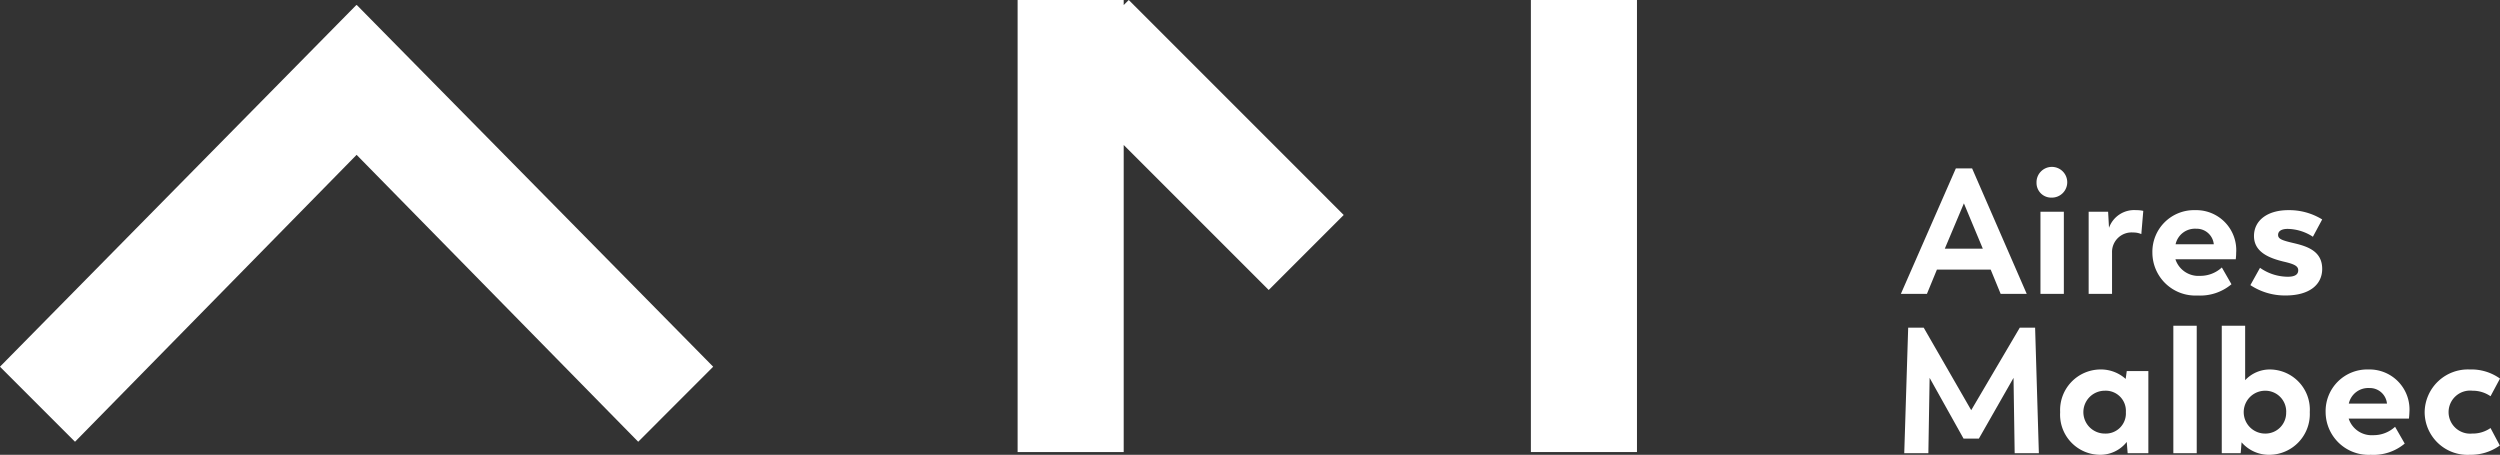<svg xmlns="http://www.w3.org/2000/svg" width="219.873" height="40" viewBox="0 0 219.873 40"><rect x="0" y="0" width="219.873" height="40" fill="#333333" stroke="none"/><g transform="translate(-417.777 -628.226)"><g transform="translate(417.777 628.226)"><path d="M1325.5,971.979l-31.343-31.811-.02.02-.02-.02-31.343,31.811,6.6,6.6,24.766-25.234,24.766,25.234Z" transform="translate(-1262.777 -939.727)" fill="#fff"/><rect width="9.33" height="39.758" transform="translate(134.64)" fill="#fff"/><path d="M1482.627,958.133l-18.906-18.907-.444.444v-.444h-9.33v39.759h9.33V951.976l12.754,12.754Z" transform="translate(-1364.449 -939.226)" fill="#fff"/></g><g transform="translate(584.958 643.003)"><path d="M1627.78,979.76h-4.727l-.879,2.136h-2.292l4.836-11.038h1.428l4.805,11.038h-2.293Zm-4.035-1.837h3.345l-1.665-3.988Z" transform="translate(-1619.883 -970.827)" fill="#fff"/><path d="M1645.367,972.094a1.351,1.351,0,1,1,1.335,1.3A1.289,1.289,0,0,1,1645.367,972.094Zm.346,2.543h2.057v7.223h-2.057Z" transform="translate(-1633.437 -970.791)" fill="#fff"/><path d="M1659.964,978.769l-.172,2.042a1.787,1.787,0,0,0-.723-.141,1.72,1.72,0,0,0-1.853,1.774v3.627h-2.057v-7.223h1.712l.078,1.413a2.344,2.344,0,0,1,2.387-1.555A2.668,2.668,0,0,1,1659.964,978.769Z" transform="translate(-1638.645 -975)" fill="#fff"/><path d="M1674.463,983.024h-5.307a2.126,2.126,0,0,0,2.167,1.46,2.777,2.777,0,0,0,1.916-.738l.847,1.476a4.264,4.264,0,0,1-2.982.99,3.778,3.778,0,0,1-3.973-3.753,3.66,3.66,0,0,1,3.768-3.753,3.518,3.518,0,0,1,3.6,3.768C1674.5,982.741,1674.463,983.024,1674.463,983.024Zm-5.292-1.319h3.36a1.514,1.514,0,0,0-1.554-1.366A1.746,1.746,0,0,0,1669.172,981.7Z" transform="translate(-1645.011 -975)" fill="#fff"/><path d="M1685.541,985.3l.848-1.523a4.284,4.284,0,0,0,2.449.785c.6,0,.911-.188.911-.565s-.345-.55-1.3-.769c-1.225-.3-2.591-.817-2.591-2.245,0-1.382,1.193-2.277,3.015-2.277a5.523,5.523,0,0,1,2.984.817l-.817,1.522a4.187,4.187,0,0,0-2.214-.691c-.518,0-.848.173-.848.534s.377.486,1.461.738c1.177.282,2.418.722,2.418,2.245,0,1.382-1.115,2.339-3.219,2.339A5.509,5.509,0,0,1,1685.541,985.3Z" transform="translate(-1654.803 -975)" fill="#fff"/><path d="M1630.235,1011.827l-.1-6.626-3.046,5.339h-1.351l-2.983-5.339-.11,6.626h-2.121l.346-11.039h1.366l4.177,7.255,4.271-7.255h1.349l.33,11.039Z" transform="translate(-1620.228 -986.745)" fill="#fff"/><path d="M1657.563,1008.778V1016h-1.821l-.079-.99a2.966,2.966,0,0,1-2.387,1.131,3.532,3.532,0,0,1-3.47-3.752,3.57,3.57,0,0,1,3.518-3.753,3.262,3.262,0,0,1,2.244.832l.095-.69Zm-1.978,3.611a1.772,1.772,0,0,0-1.853-1.884,1.884,1.884,0,0,0,0,3.768A1.771,1.771,0,0,0,1655.585,1012.39Z" transform="translate(-1635.798 -990.919)" fill="#fff"/><path d="M1671.069,1000.42h2.056v11.211h-2.056Z" transform="translate(-1647.106 -986.549)" fill="#fff"/><path d="M1687.9,1008.02a3.582,3.582,0,0,1-3.533,3.752,3.182,3.182,0,0,1-2.465-1.1l-.078.958h-1.665V1000.42h2.057v4.789a2.966,2.966,0,0,1,2.214-.942A3.533,3.533,0,0,1,1687.9,1008.02Zm-2.073,0a1.834,1.834,0,0,0-1.853-1.884,1.884,1.884,0,0,0,0,3.768A1.824,1.824,0,0,0,1685.823,1008.02Z" transform="translate(-1651.938 -986.549)" fill="#fff"/><path d="M1707,1012.955H1701.7a2.124,2.124,0,0,0,2.166,1.46,2.777,2.777,0,0,0,1.916-.738l.848,1.476a4.269,4.269,0,0,1-2.984.989,3.777,3.777,0,0,1-3.972-3.752,3.66,3.66,0,0,1,3.768-3.753,3.517,3.517,0,0,1,3.6,3.768C1707.036,1012.672,1707,1012.955,1707,1012.955Zm-5.292-1.319h3.361a1.514,1.514,0,0,0-1.554-1.366A1.747,1.747,0,0,0,1701.713,1011.636Z" transform="translate(-1662.318 -990.919)" fill="#fff"/><path d="M1718.281,1012.39a3.807,3.807,0,0,1,3.973-3.753,4.319,4.319,0,0,1,2.653.8l-.832,1.554a2.749,2.749,0,0,0-1.586-.486,1.894,1.894,0,1,0-.031,3.768,2.736,2.736,0,0,0,1.617-.486l.817,1.538a4.388,4.388,0,0,1-2.638.816A3.769,3.769,0,0,1,1718.281,1012.39Z" transform="translate(-1672.216 -990.919)" fill="#fff"/></g></g></svg>